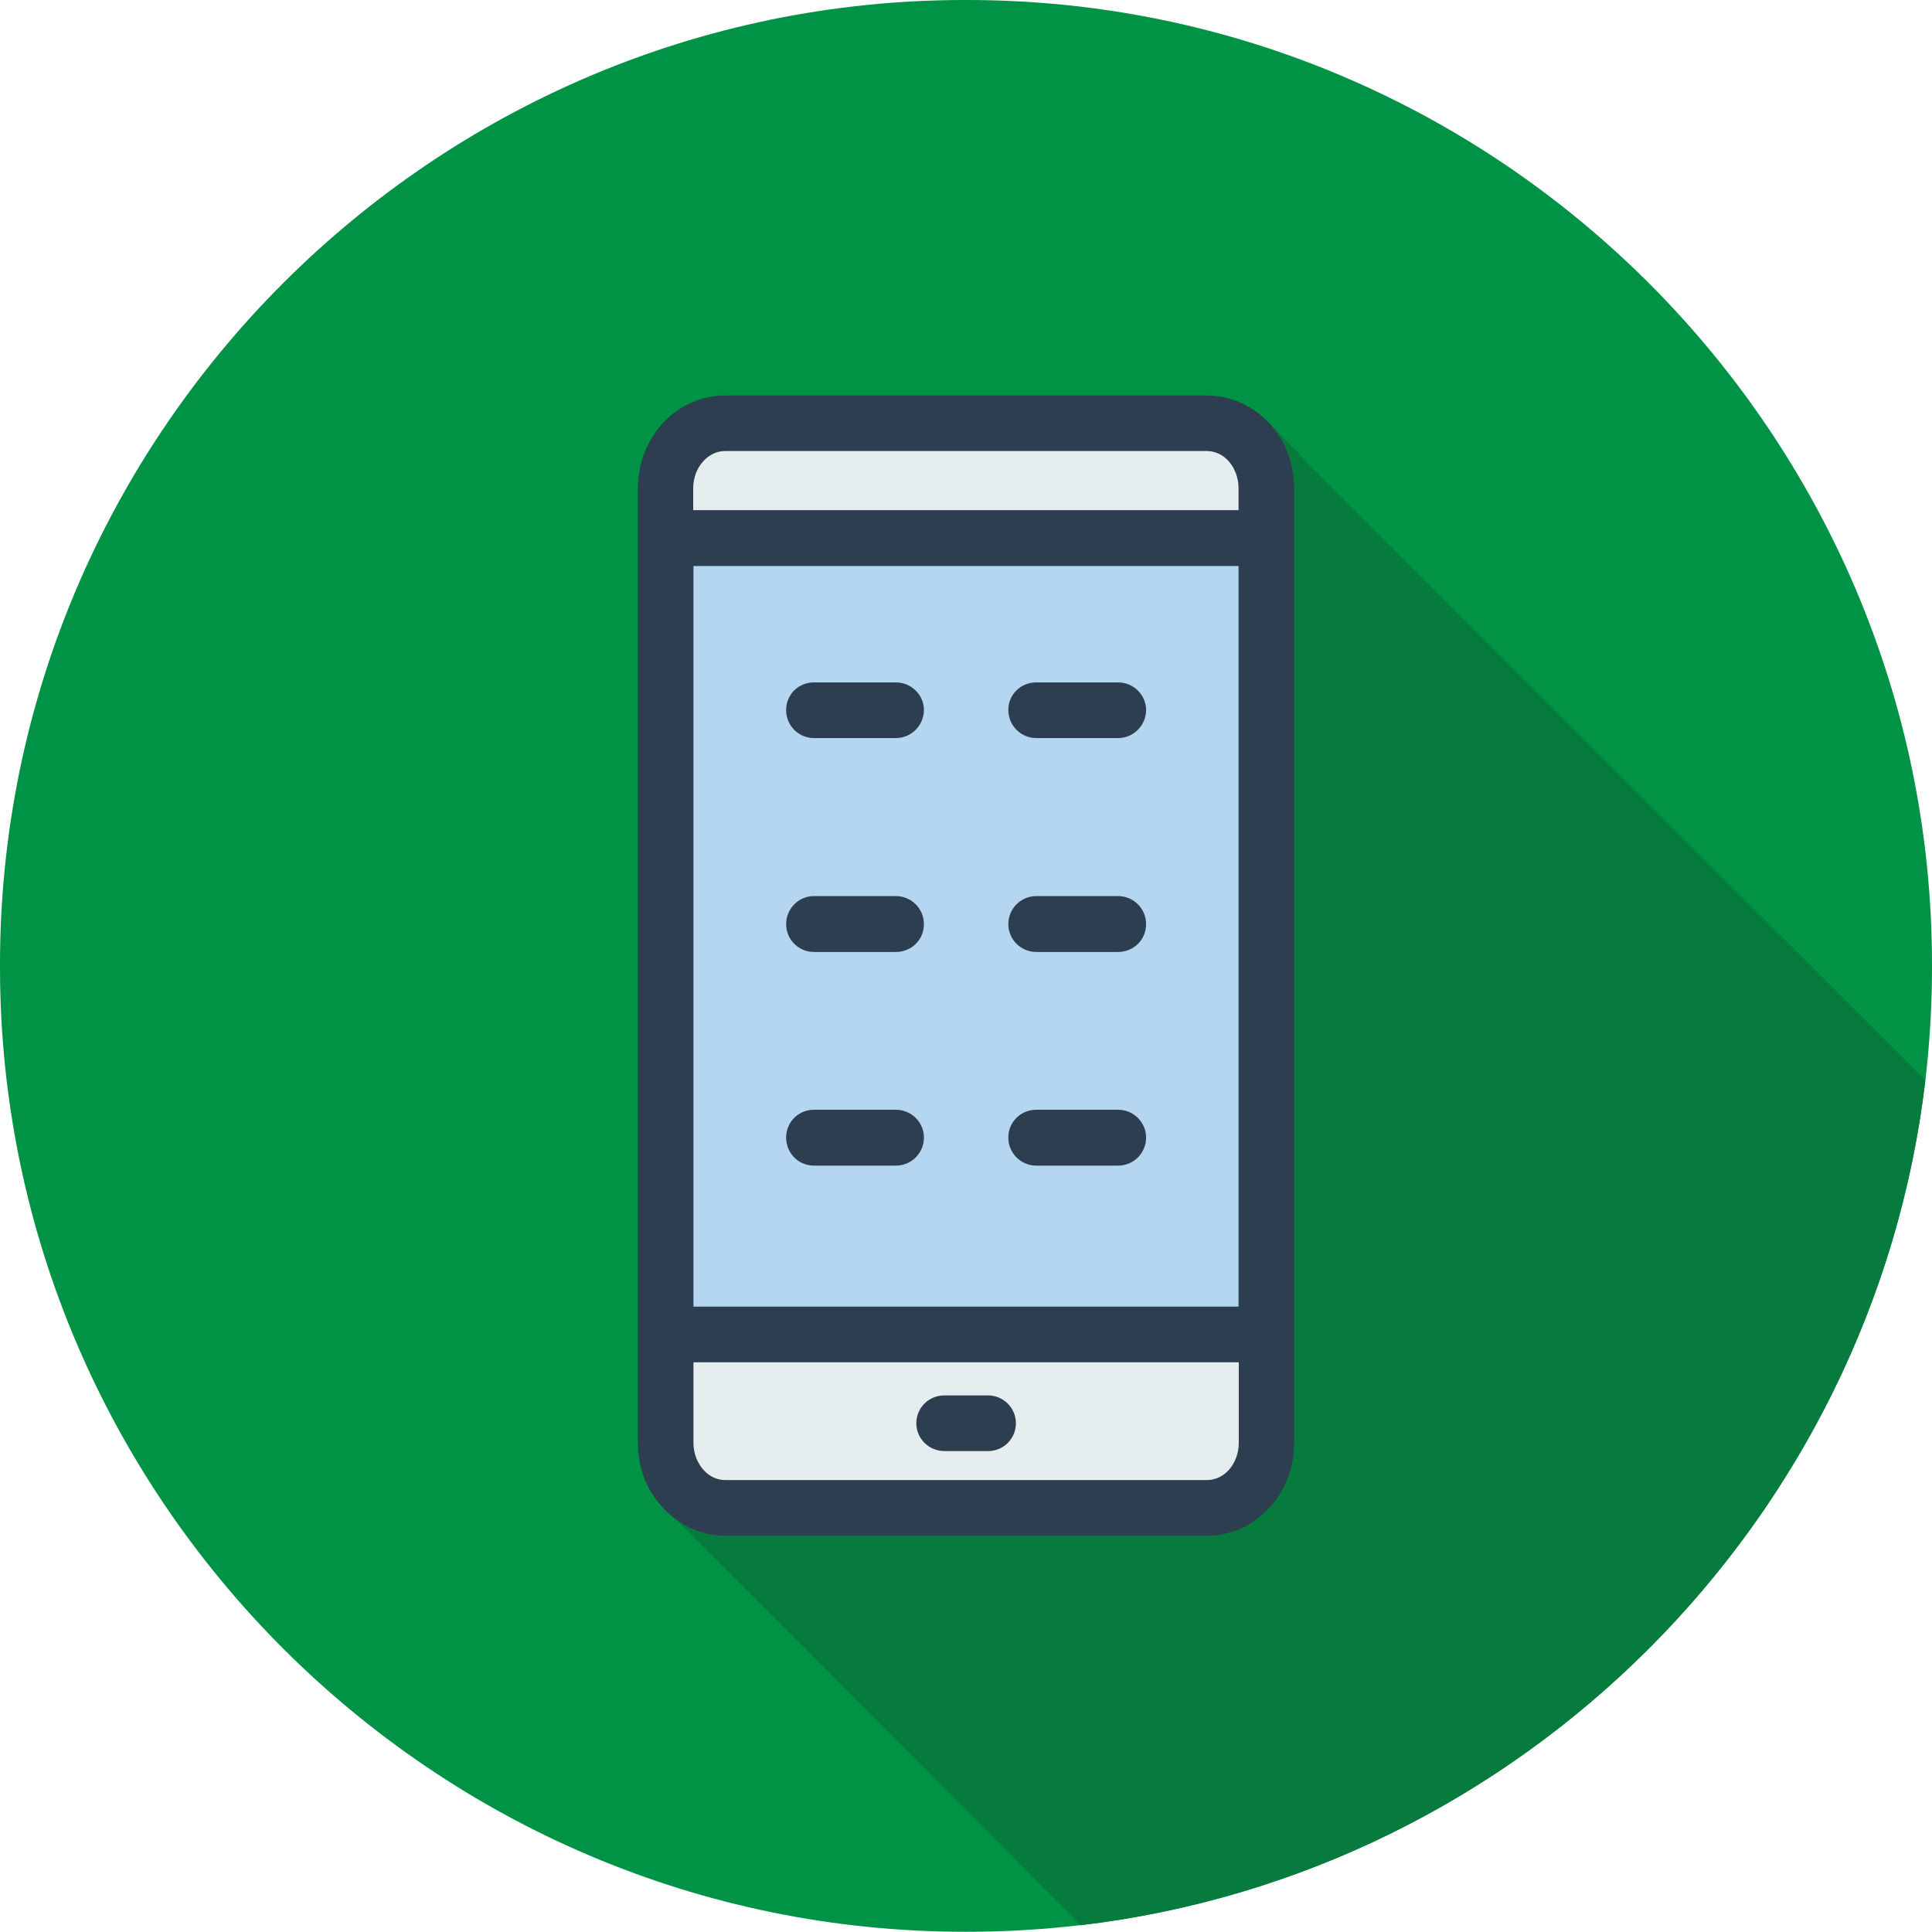 <?xml version="1.0" encoding="UTF-8"?>
<svg id="Layer_1" data-name="Layer 1" xmlns="http://www.w3.org/2000/svg" viewBox="0 0 84 83.99">
  <defs>
    <style>
      .cls-1 {
        fill: #b5d6f0;
      }

      .cls-2 {
        fill: #e5edee;
      }

      .cls-2, .cls-3, .cls-4, .cls-5 {
        fill-rule: evenodd;
      }

      .cls-3 {
        fill: #2c3e50;
      }

      .cls-4 {
        fill: #077b3e;
      }

      .cls-5 {
        fill: #009345;
      }
    </style>
  </defs>
  <path class="cls-5" d="M84,42.05v-.11C84,18.84,65.15,0,42.05,0h-.1C18.85,0,0,18.84,0,41.94v.11c0,23.09,18.85,41.94,41.95,41.94h.1c23.1,0,41.95-18.85,41.95-41.94Z"/>
  <path class="cls-4" d="M46.96,83.71c19.19-2.26,34.48-17.55,36.75-36.74l-26.58-26.56c-1.41-1.4-2.68-3.22-4.66-3.22h-20.95c-2.15,0-3.79,1.87-3.79,4.03v41.5c0,1.85.84,2.53,1.65,3.33l10.88,10.89,6.7,6.75Z"/>
  <g>
    <path class="cls-3" d="M31.53,17.2h20.95c1.07,0,2.03.47,2.72,1.21.66.73,1.07,1.72,1.07,2.82v41.5c0,1.1-.4,2.09-1.07,2.81-.69.77-1.66,1.23-2.72,1.23h-20.95c-1.07,0-2.03-.47-2.72-1.23-.67-.72-1.07-1.71-1.07-2.81V21.23c0-1.1.41-2.09,1.07-2.82.69-.75,1.66-1.21,2.72-1.21Z"/>
    <path class="cls-2" d="M53.85,59.23h-23.7v3.5c0,.47.17.89.45,1.19.24.27.57.43.93.43h20.95c.36,0,.69-.16.94-.43.27-.3.44-.72.44-1.19v-3.5Z"/>
    <rect class="cls-1" x="30.15" y="24.61" width="23.7" height="32.2"/>
    <path class="cls-2" d="M30.15,22.18h23.7v-.95c0-.47-.17-.89-.44-1.19-.24-.26-.57-.43-.94-.43h-20.95c-.36,0-.69.17-.93.43-.28.3-.45.72-.45,1.19v.95Z"/>
    <path class="cls-3" d="M41.06,63.09c-.67,0-1.22-.54-1.22-1.21s.54-1.21,1.22-1.21h1.9c.66,0,1.21.54,1.21,1.21s-.54,1.21-1.21,1.21h-1.9Z"/>
    <path class="cls-3" d="M35.39,41.39c-.67,0-1.21-.54-1.21-1.21s.54-1.22,1.21-1.22h3.56c.67,0,1.22.54,1.22,1.22s-.54,1.21-1.22,1.21h-3.56Z"/>
    <path class="cls-3" d="M35.39,50.68c-.67,0-1.21-.54-1.21-1.22s.54-1.21,1.21-1.21h3.56c.67,0,1.22.54,1.22,1.21s-.54,1.22-1.22,1.22h-3.56Z"/>
    <path class="cls-3" d="M35.39,32.09c-.67,0-1.21-.54-1.21-1.22s.54-1.2,1.21-1.2h3.56c.67,0,1.22.54,1.22,1.2s-.54,1.22-1.22,1.22h-3.56Z"/>
    <path class="cls-3" d="M45.06,41.39c-.67,0-1.22-.54-1.22-1.21s.54-1.22,1.22-1.22h3.55c.67,0,1.22.54,1.22,1.22s-.54,1.21-1.22,1.21h-3.55Z"/>
    <path class="cls-3" d="M45.06,50.68c-.67,0-1.22-.54-1.22-1.22s.54-1.21,1.22-1.21h3.55c.67,0,1.22.54,1.22,1.21s-.54,1.22-1.22,1.22h-3.55Z"/>
    <path class="cls-3" d="M45.06,32.09c-.67,0-1.22-.54-1.22-1.22s.54-1.2,1.22-1.2h3.55c.67,0,1.22.54,1.22,1.2s-.54,1.22-1.22,1.22h-3.55Z"/>
  </g>
</svg>